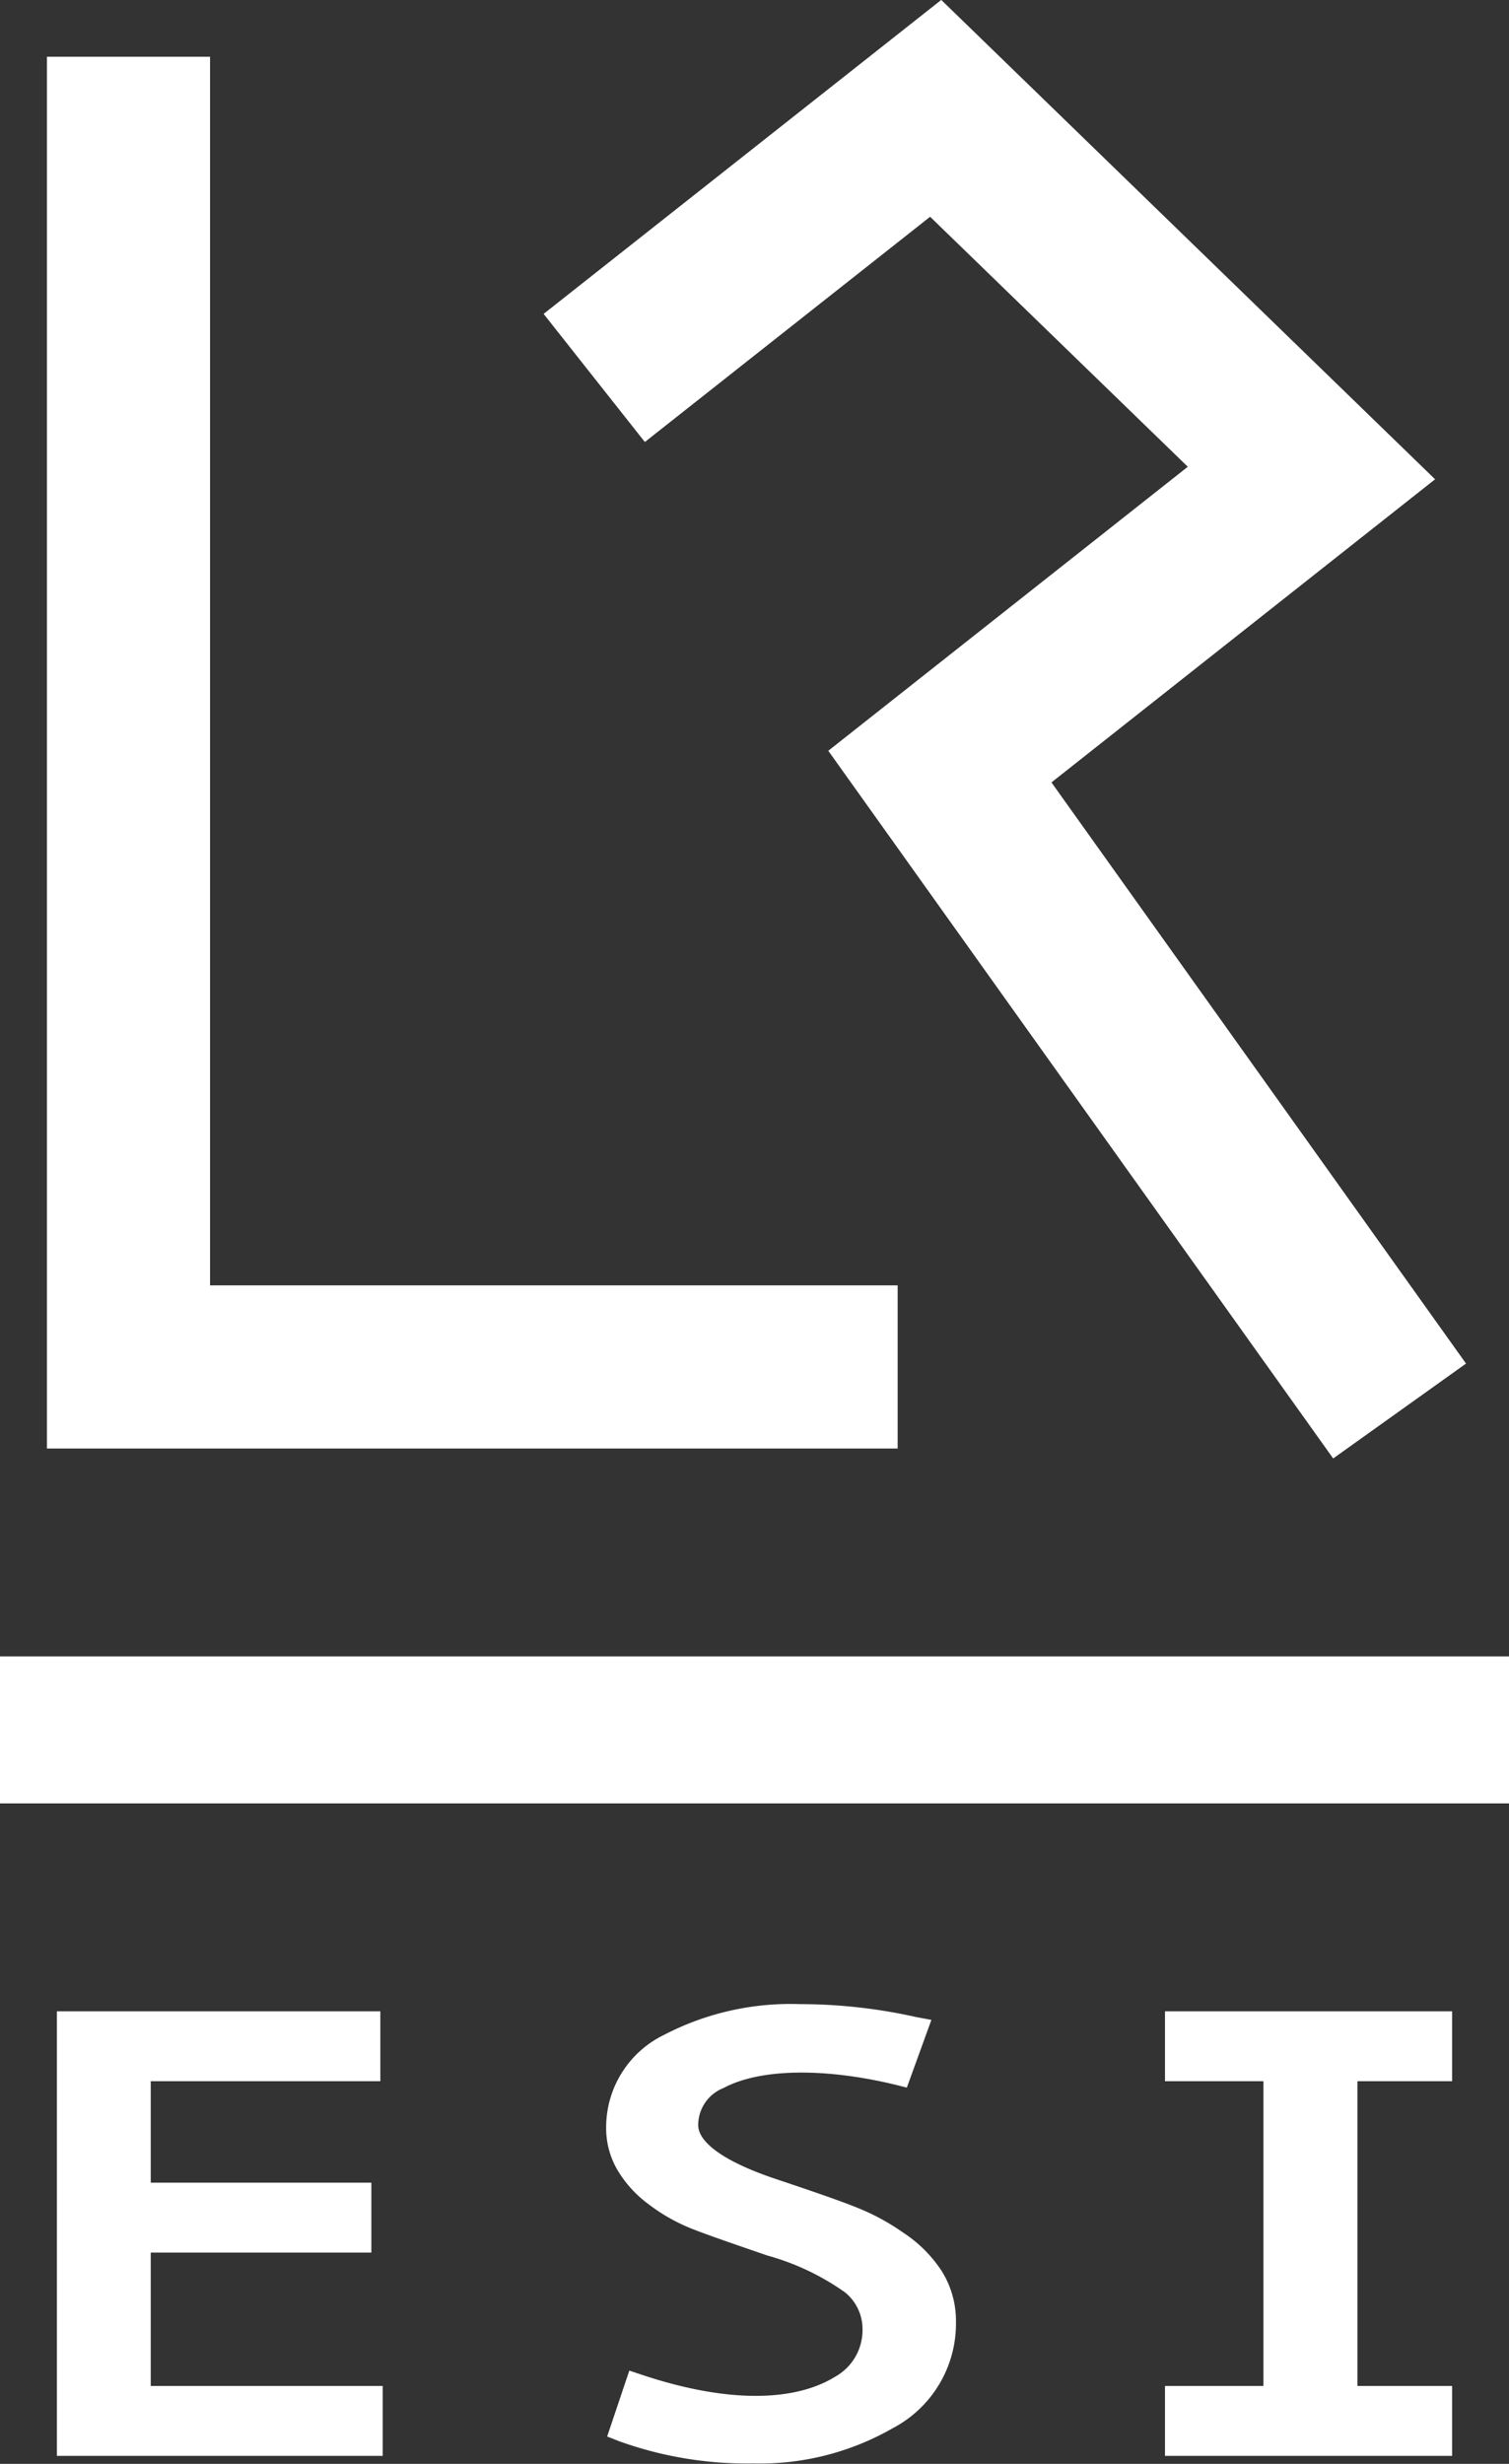 <svg xmlns="http://www.w3.org/2000/svg" viewBox="0 0 75.58 123.37"><rect x="0" y="0" width="75.58" height="123.37" fill="#333333" stroke="none"/><defs><style>.cls-1,.cls-2{fill:#fff;}.cls-1{stroke:#fff;stroke-miterlimit:10;}</style></defs><g id="Layer_2" data-name="Layer 2"><g id="Layer_1-2" data-name="Layer 1"><polygon class="cls-1" points="10.02 3.34 2.85 3.34 2.85 72.03 44.46 72.03 44.46 64.86 10.02 64.86 10.02 3.34"></polygon><polygon class="cls-1" points="51.98 39.08 71.12 23.96 47.11 0.66 27.93 15.8 32.38 21.43 46.62 10.19 60.25 23.41 42.17 37.69 66.89 72.33 72.73 68.16 51.98 39.08"></polygon><polygon class="cls-2" points="7.55 112.79 18.6 112.79 18.6 109.29 7.55 109.29 7.55 104.21 19.05 104.21 19.05 100.71 2.85 100.71 2.85 122.97 19.17 122.97 19.17 119.47 7.55 119.47 7.55 112.79"></polygon><path class="cls-2" d="M45.22,111.78A11.27,11.27,0,0,0,43,110.57c-.7-.29-2.12-.79-4.22-1.49-2.45-.83-3.81-1.78-3.81-2.68a2,2,0,0,1,1.27-1.85c1.87-1,5.13-1,8.58-.17l.6.15,1.23-3.39L45.9,101a26.71,26.71,0,0,0-5.83-.65,13.72,13.72,0,0,0-6.81,1.54,5.14,5.14,0,0,0-2.9,4.64,4.13,4.13,0,0,0,.58,2.15,5.8,5.8,0,0,0,1.56,1.7,9,9,0,0,0,1.94,1.13c.61.26,1.93.72,4,1.43a12.46,12.46,0,0,1,3.88,1.84,2.36,2.36,0,0,1,.88,1.84A2.67,2.67,0,0,1,41.84,119c-1.93,1.2-5.2,1.4-9.66-.08l-.66-.22L30.41,122l.61.24a18.93,18.93,0,0,0,6.72,1.11,13.38,13.38,0,0,0,7-1.78,5.91,5.91,0,0,0,3.14-5.32,4.67,4.67,0,0,0-.75-2.59A6.66,6.66,0,0,0,45.22,111.78Z"></path><polygon class="cls-2" points="72.73 104.21 72.73 100.71 58.35 100.71 58.35 104.21 63.28 104.21 63.28 119.47 58.35 119.47 58.35 122.97 72.73 122.97 72.73 119.47 67.99 119.47 67.99 104.21 72.73 104.21"></polygon><rect class="cls-2" y="82.94" width="75.58" height="7.36"></rect></g></g></svg>